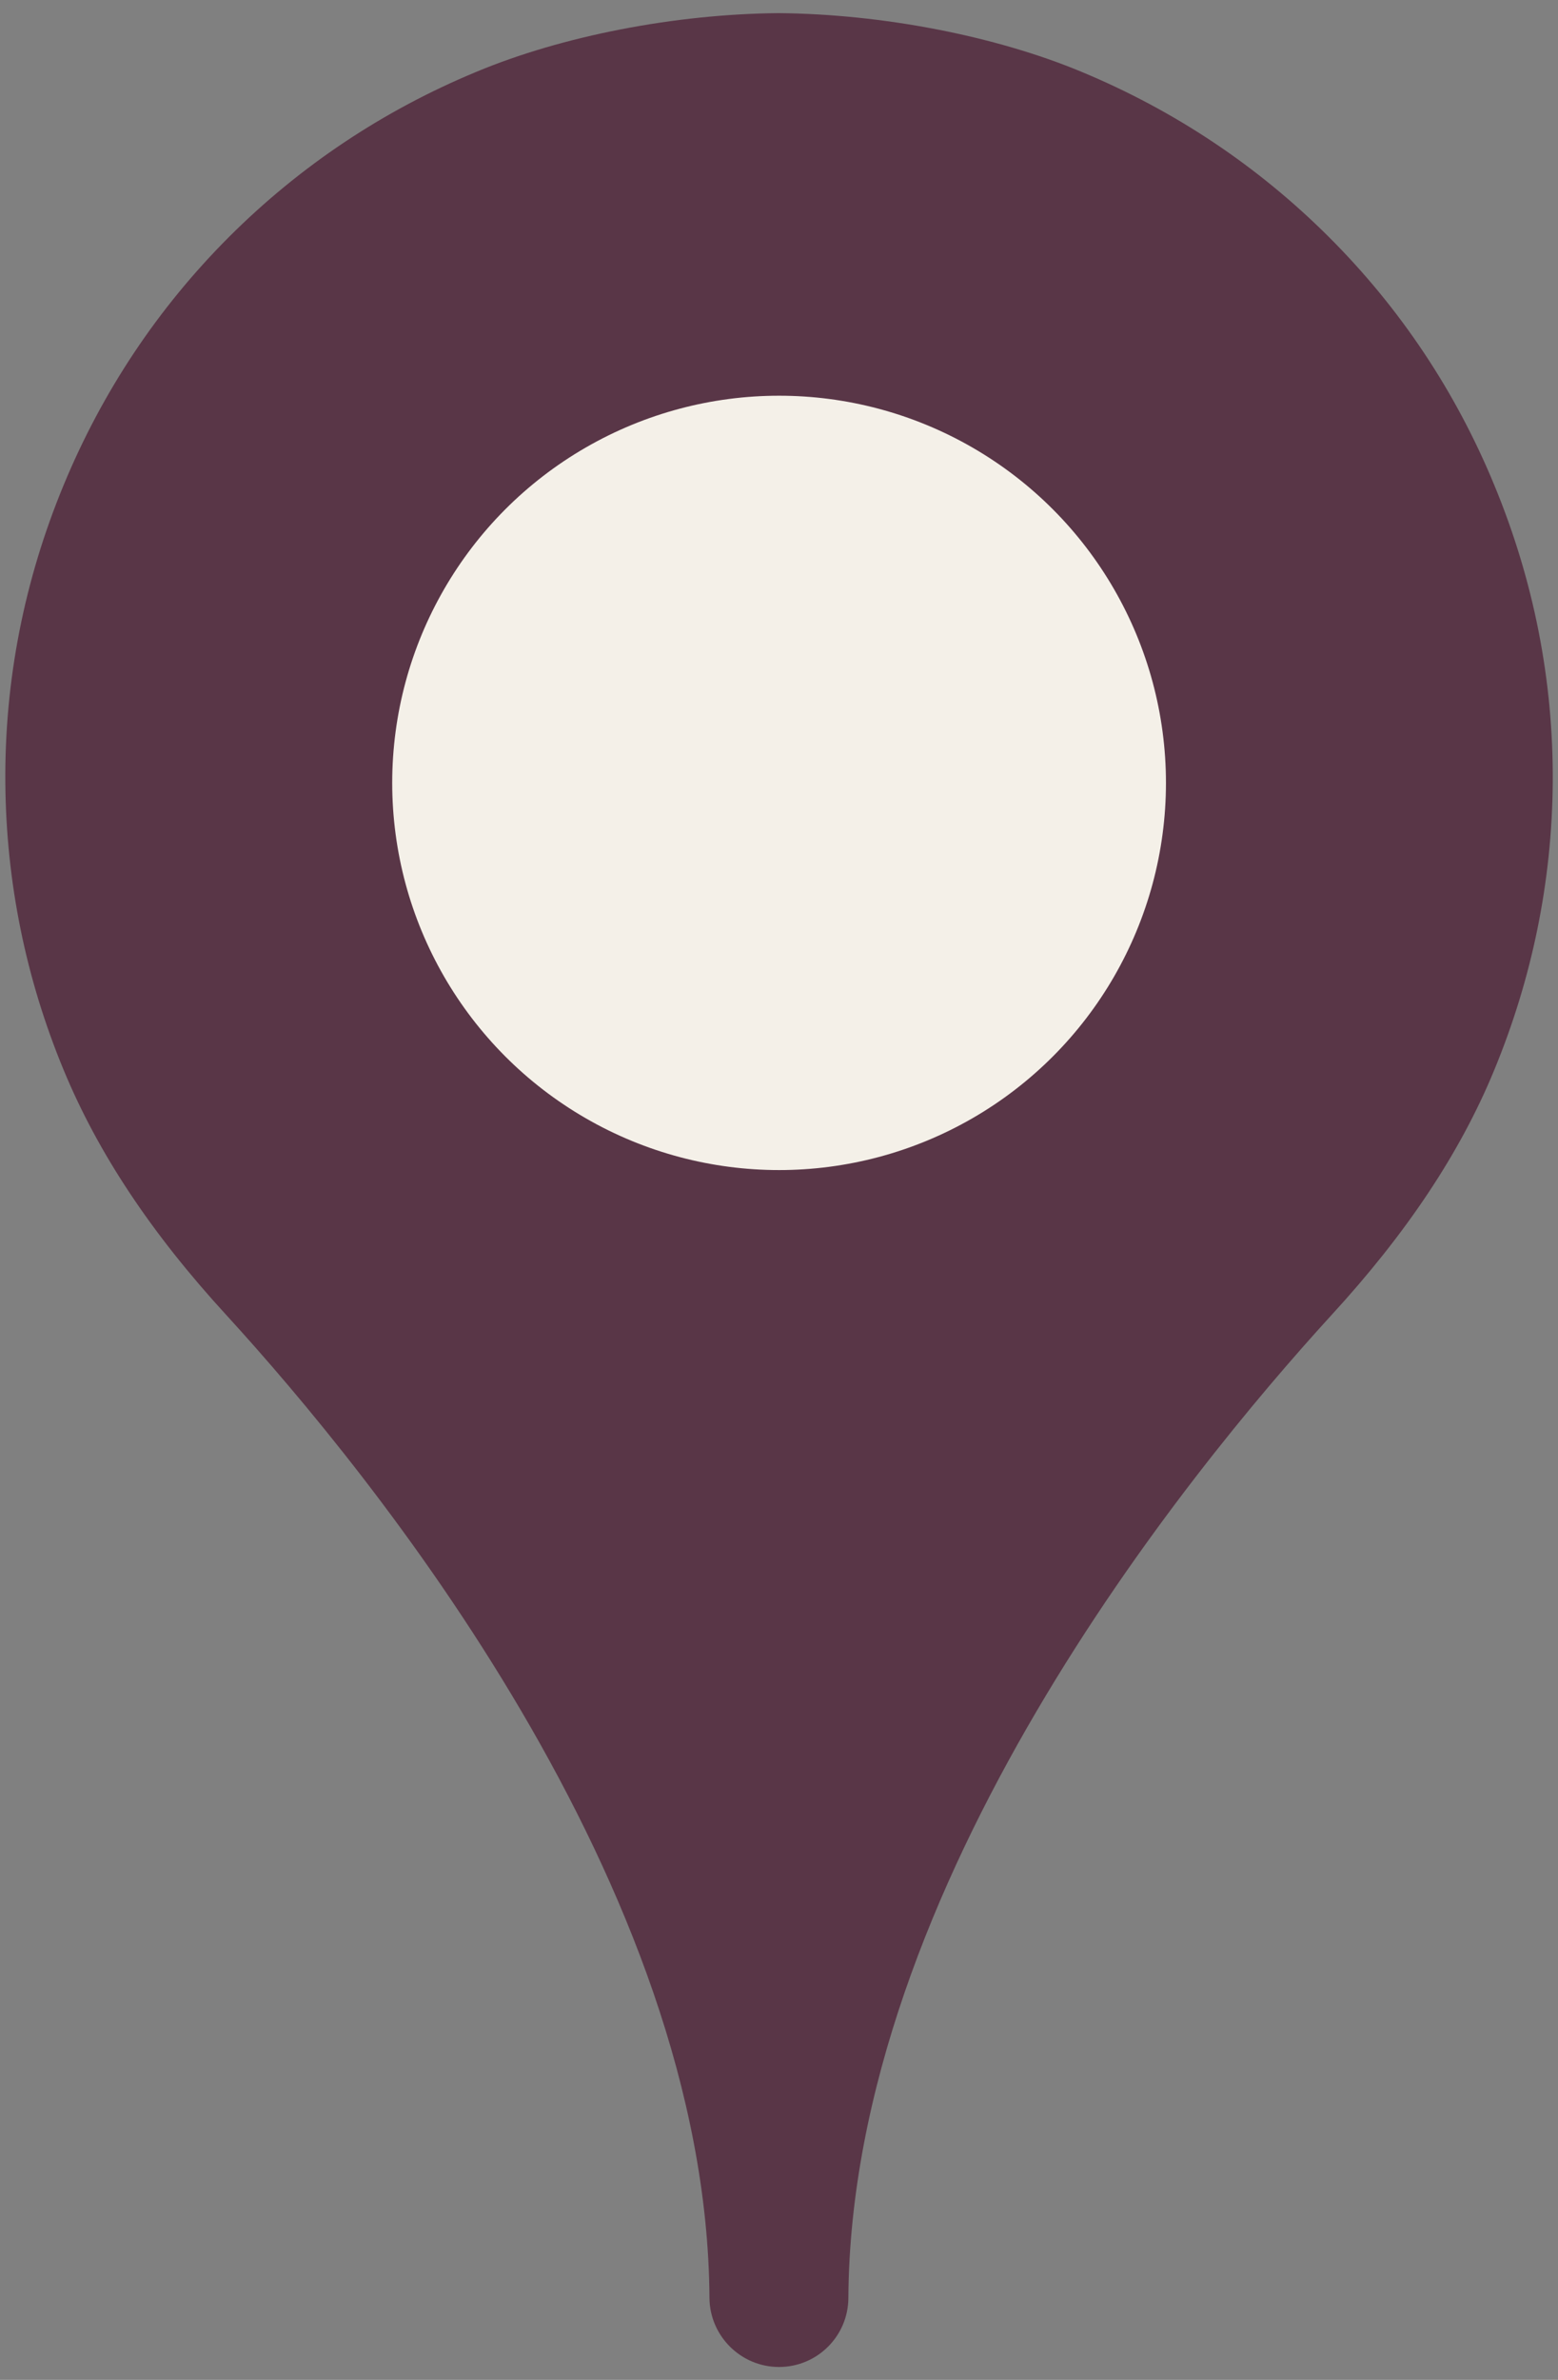 <?xml version="1.0" encoding="utf-8"?>
<!-- Generator: Adobe Illustrator 16.0.4, SVG Export Plug-In . SVG Version: 6.00 Build 0)  -->
<!DOCTYPE svg PUBLIC "-//W3C//DTD SVG 1.1//EN" "http://www.w3.org/Graphics/SVG/1.1/DTD/svg11.dtd">
<svg version="1.1" id="Layer_1" xmlns="http://www.w3.org/2000/svg" xmlns:xlink="http://www.w3.org/1999/xlink" x="0px" y="0px"
	 width="19px" height="29px" viewBox="5 -1.031 19 29" enable-background="new 5 -1.031 19 29" xml:space="preserve">
<rect x="5" y="-1.031" width="19" height="29" fill="#808080" stroke="none"/>
<g>
	<path fill="#593647" d="M23.223,4.88c-0.471-1.142-1.15-2.158-2.016-3.022c-0.867-0.865-1.883-1.542-3.016-2.013
		c-1.053-0.439-2.432-0.705-3.697-0.716c-1.256,0.011-2.633,0.276-3.684,0.715C9.673,0.315,8.658,0.992,7.792,1.857
		C6.928,2.721,6.249,3.738,5.776,4.88C5.294,6.044,5.055,7.264,5.065,8.509c0.01,1.205,0.248,2.381,0.711,3.498
		c0.418,1.01,1.067,1.989,1.989,2.992c1.762,1.926,5.857,6.941,5.887,11.972c0.004,0.464,0.383,0.841,0.848,0.841
		c0.467,0,0.844-0.377,0.846-0.841c0.031-5.03,4.127-10.046,5.887-11.972c0.922-1.003,1.574-1.982,1.99-2.992
		c0.461-1.117,0.703-2.293,0.713-3.498C23.945,7.264,23.705,6.044,23.223,4.88z"/>
	<circle fill="#F4F0E8" cx="14.501" cy="8.509" r="4.718"/>
</g>
</svg>
